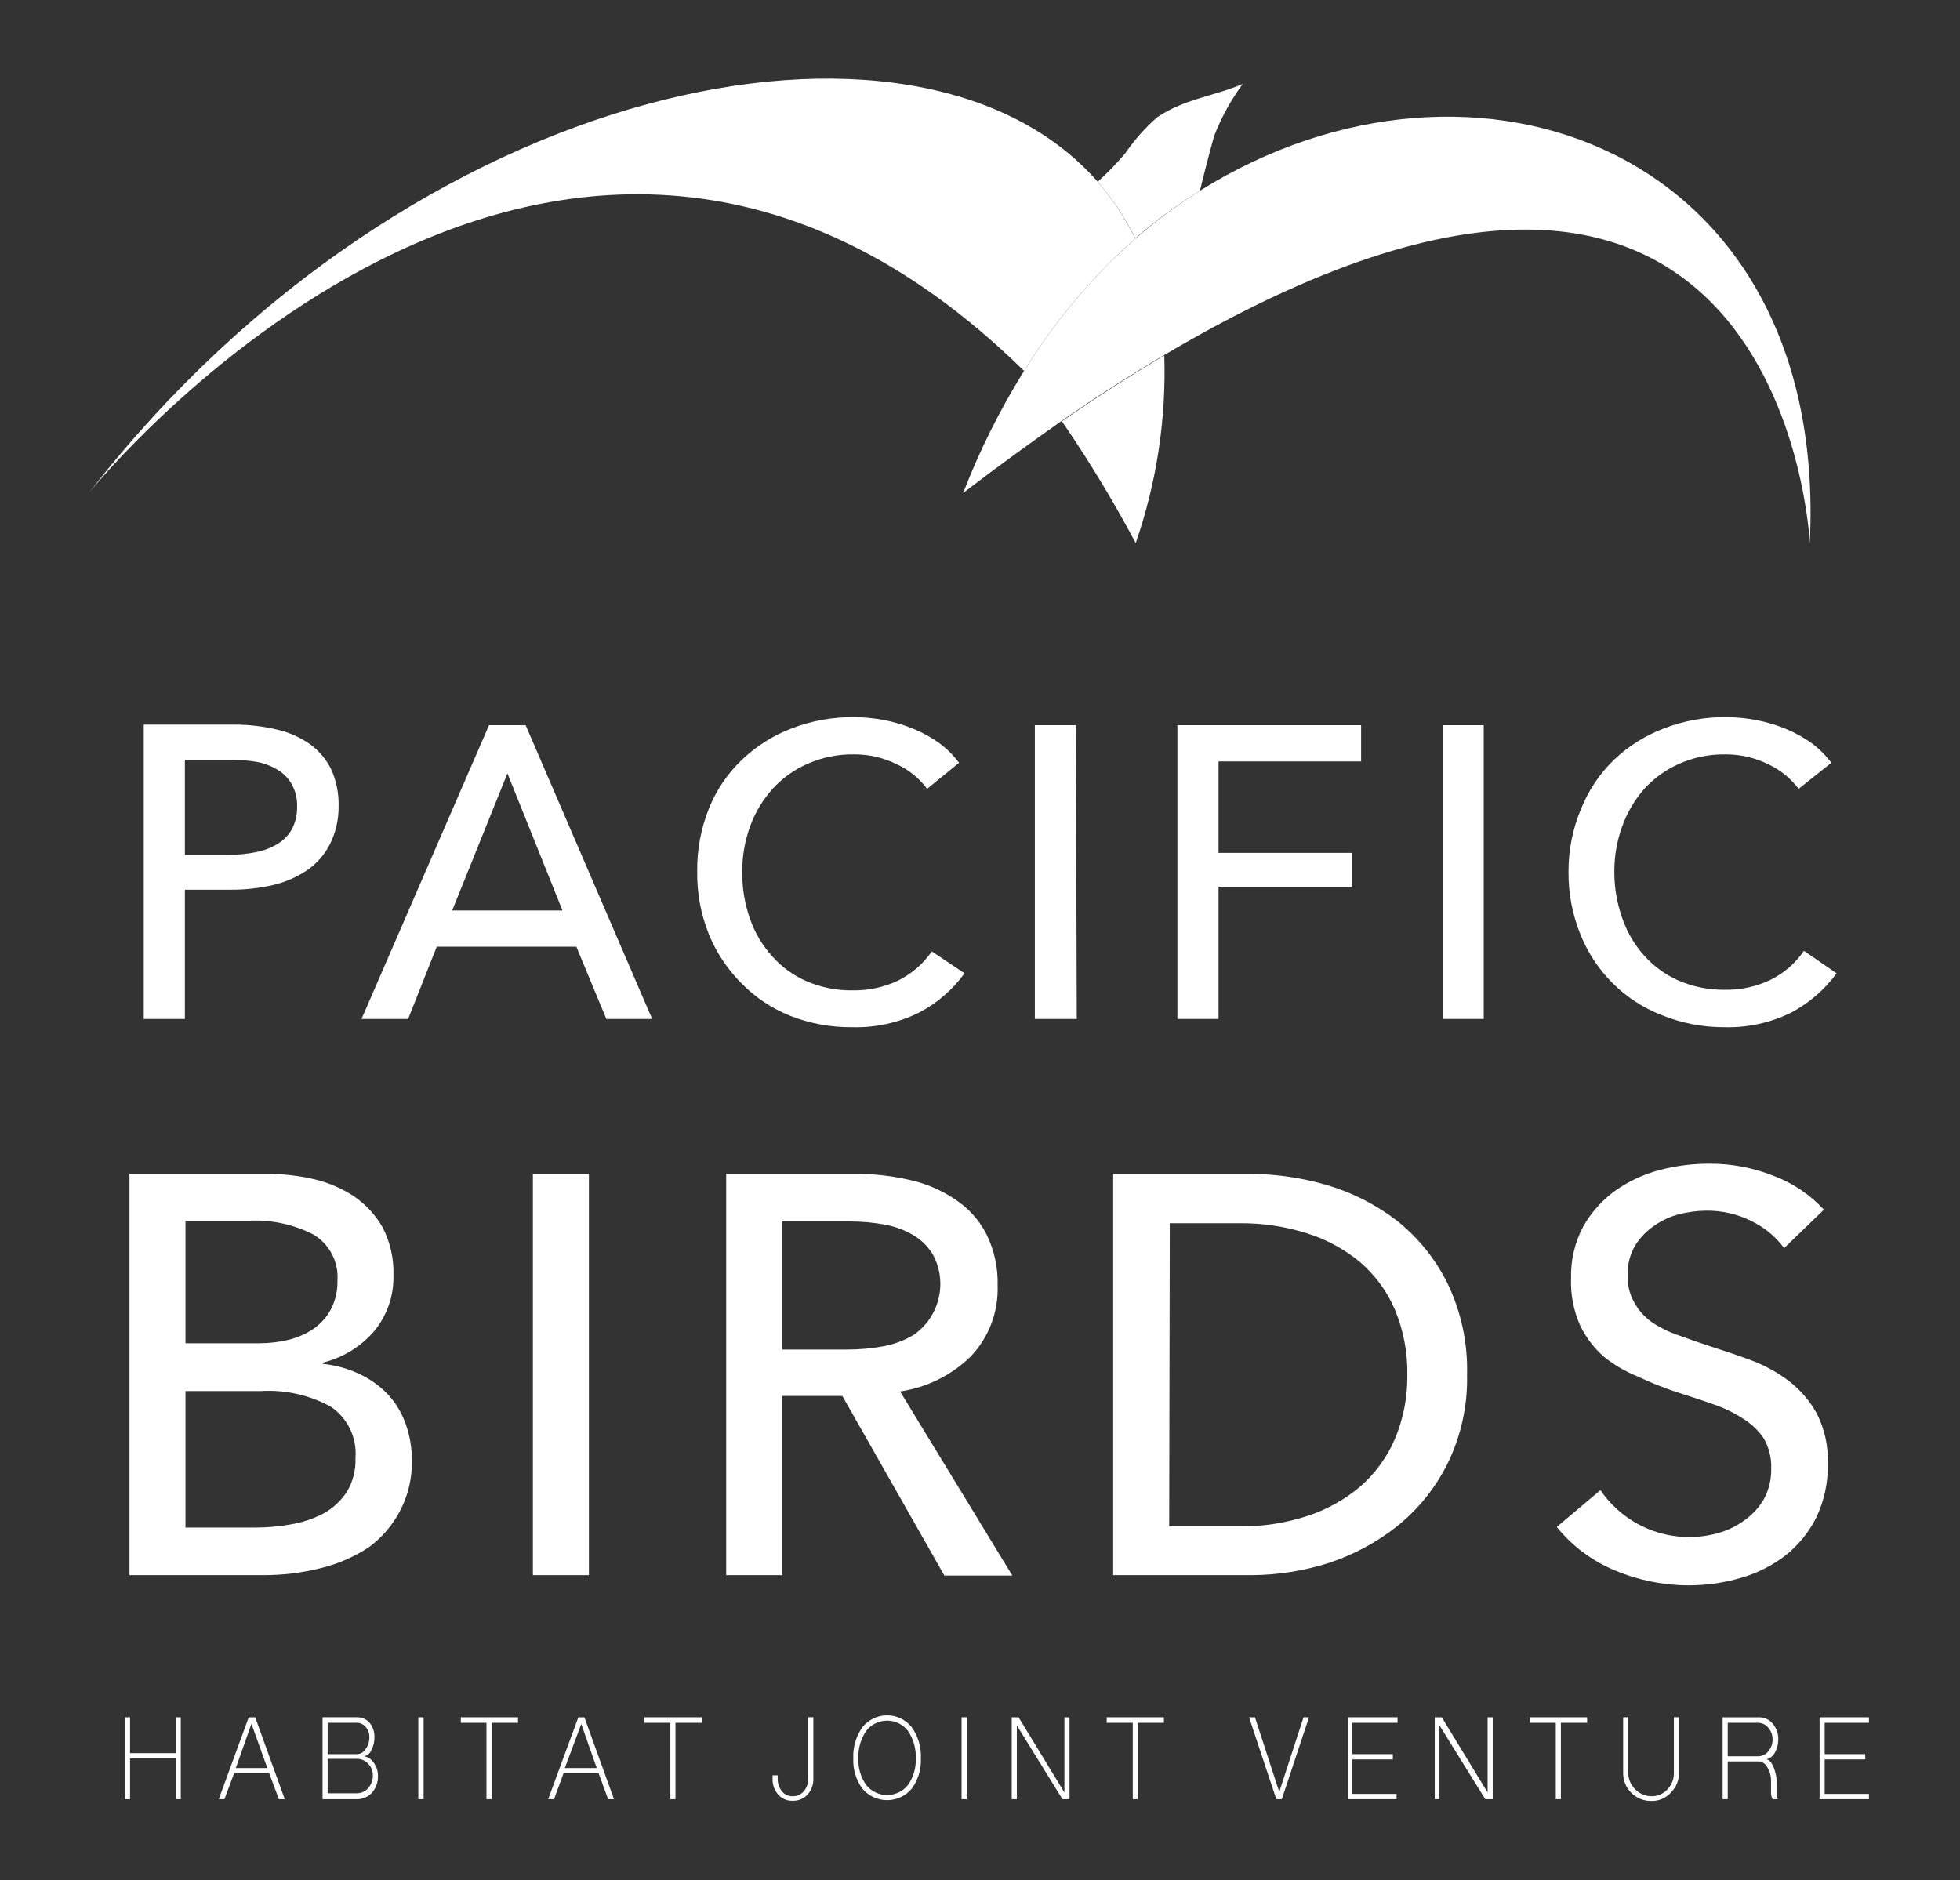 <svg xmlns="http://www.w3.org/2000/svg" xmlns:xlink="http://www.w3.org/1999/xlink" xmlns:serif="http://www.serif.com/" width="100%" height="100%" viewBox="0 0 417 400" xml:space="preserve" style="fill-rule:evenodd;clip-rule:evenodd;stroke-linejoin:round;stroke-miterlimit:2;"><rect x="0" y="0" width="417" height="400" fill="#333333" stroke="none"/><path d="M30.583,154.167l19.084,-0c3.099,-0.017 6.19,0.333 9.208,1.041c2.542,0.572 4.948,1.633 7.083,3.125c1.909,1.389 3.453,3.219 4.5,5.334c1.113,2.472 1.654,5.164 1.584,7.875c0.029,2.818 -0.614,5.604 -1.875,8.125c-1.13,2.181 -2.775,4.055 -4.792,5.458c-2.207,1.483 -4.663,2.555 -7.25,3.167c-2.965,0.684 -5.999,1.02 -9.042,1l-9.75,-0l0,27.5l-8.75,-0l0,-62.625Zm8.75,27.708l9.292,0c1.973,0.008 3.942,-0.187 5.875,-0.583c1.639,-0.309 3.206,-0.916 4.625,-1.792c1.258,-0.759 2.293,-1.837 3,-3.125c0.757,-1.466 1.13,-3.101 1.083,-4.75c0.064,-1.656 -0.325,-3.298 -1.125,-4.75c-0.713,-1.273 -1.747,-2.336 -3,-3.083c-1.393,-0.849 -2.934,-1.428 -4.541,-1.709c-1.902,-0.307 -3.824,-0.46 -5.75,-0.458l-9.459,0l0,20.25Z" style="fill:#fff;fill-rule:nonzero;"></path><path d="M86.833,216.792l-9.916,-0l27.125,-62.5l7.791,-0l26.917,62.5l-9.75,-0l-6.375,-15.375l-29.708,-0l-6.084,15.375Zm9.375,-23.084l23.459,0l-11.709,-29.166l-11.75,29.166Z" style="fill:#fff;fill-rule:nonzero;"></path><path d="M205.208,207.083c-2.524,3.481 -5.818,6.333 -9.625,8.334c-4.423,2.188 -9.316,3.261 -14.25,3.125c-4.517,0.051 -9.002,-0.77 -13.208,-2.417c-3.939,-1.573 -7.502,-3.958 -10.458,-7c-2.963,-2.98 -5.3,-6.521 -6.875,-10.417c-1.689,-4.224 -2.525,-8.742 -2.459,-13.291c-0.059,-4.594 0.791,-9.153 2.5,-13.417c1.569,-3.905 3.956,-7.428 7,-10.333c3.032,-2.906 6.617,-5.174 10.542,-6.667c4.235,-1.647 8.748,-2.467 13.292,-2.417c2.167,0.006 4.33,0.215 6.458,0.625c2.142,0.41 4.236,1.038 6.25,1.875c1.945,0.797 3.791,1.817 5.5,3.042c1.583,1.18 2.987,2.583 4.167,4.167l-6.792,5.541c-1.686,-2.273 -3.923,-4.08 -6.5,-5.25c-2.811,-1.387 -5.907,-2.101 -9.042,-2.083c-3.397,-0.055 -6.766,0.627 -9.875,2c-2.838,1.225 -5.381,3.044 -7.458,5.333c-2.101,2.331 -3.728,5.048 -4.792,8c-1.129,3.111 -1.693,6.399 -1.666,9.709c-0.032,3.36 0.518,6.701 1.625,9.875c1.015,2.956 2.617,5.677 4.708,8c2.043,2.319 4.576,4.155 7.417,5.375c3.079,1.316 6.401,1.97 9.75,1.916c3.339,0.057 6.647,-0.656 9.666,-2.083c2.875,-1.43 5.341,-3.567 7.167,-6.208l6.958,4.666Z" style="fill:#fff;fill-rule:nonzero;"></path><path d="M229.083,216.792l-8.916,-0l-0,-62.5l8.75,-0l0.166,62.5Z" style="fill:#fff;fill-rule:nonzero;"></path><path d="M259.25,216.792l-8.75,-0l0,-62.5l39.083,-0l0,7.708l-30.333,0l0,19.458l28.375,0l0,7.209l-28.375,-0l0,28.125Z" style="fill:#fff;fill-rule:nonzero;"></path><rect x="306.917" y="154.292" width="8.75" height="62.5" style="fill:#fff;fill-rule:nonzero;"></rect><path d="M390.75,207.083c-2.545,3.462 -5.834,6.31 -9.625,8.334c-4.424,2.188 -9.316,3.261 -14.25,3.125c-4.584,0.024 -9.129,-0.854 -13.375,-2.584c-3.922,-1.528 -7.483,-3.855 -10.458,-6.833c-2.964,-2.97 -5.289,-6.515 -6.834,-10.417c-1.702,-4.222 -2.551,-8.739 -2.5,-13.291c-0.013,-4.61 0.908,-9.174 2.709,-13.417c1.569,-3.894 3.94,-7.415 6.958,-10.333c3.047,-2.907 6.646,-5.174 10.583,-6.667c4.222,-1.644 8.72,-2.464 13.25,-2.417c2.168,0.004 4.331,0.213 6.459,0.625c2.157,0.404 4.265,1.032 6.291,1.875c1.946,0.797 3.792,1.817 5.5,3.042c1.586,1.177 2.99,2.581 4.167,4.167l-6.958,5.541c-1.703,-2.257 -3.935,-4.06 -6.5,-5.25c-2.826,-1.388 -5.936,-2.101 -9.084,-2.083c-3.383,-0.052 -6.738,0.631 -9.833,2c-2.852,1.259 -5.408,3.105 -7.5,5.417c-1.989,2.297 -3.542,4.937 -4.583,7.791c-1.143,3.109 -1.721,6.397 -1.709,9.709c-0.018,3.363 0.546,6.704 1.667,9.875c1,2.954 2.588,5.675 4.667,8c2.054,2.306 4.585,4.14 7.416,5.375c3.095,1.313 6.43,1.966 9.792,1.916c3.326,0.061 6.622,-0.652 9.625,-2.083c2.891,-1.407 5.362,-3.548 7.167,-6.208l6.958,4.791Z" style="fill:#fff;fill-rule:nonzero;"></path><path d="M27.542,249.75l29.416,0c3.239,0.01 6.466,0.373 9.625,1.083c3.067,0.69 5.987,1.917 8.625,3.625c2.535,1.708 4.645,3.975 6.167,6.625c1.641,3.161 2.445,6.691 2.333,10.25c0.11,4.359 -1.372,8.612 -4.166,11.959c-2.857,3.274 -6.656,5.588 -10.875,6.625l-0,0.25c2.639,0.268 5.216,0.972 7.625,2.083c2.236,1.013 4.269,2.425 6,4.167c1.716,1.795 3.049,3.922 3.916,6.25c0.96,2.586 1.44,5.325 1.417,8.083c0.079,3.741 -0.796,7.441 -2.542,10.75c-1.584,3.022 -3.836,5.643 -6.583,7.667c-3.121,2.061 -6.575,3.57 -10.208,4.458c-4.087,1.025 -8.287,1.529 -12.5,1.5l-28.25,0l-0,-85.375Zm11.916,36.042l15.542,-0c2.175,0.009 4.343,-0.243 6.458,-0.75c1.921,-0.48 3.741,-1.299 5.375,-2.417c1.518,-1.086 2.76,-2.513 3.625,-4.167c0.93,-1.845 1.389,-3.892 1.334,-5.958c0.3,-3.969 -1.671,-7.784 -5.084,-9.833c-4.205,-2.158 -8.903,-3.178 -13.625,-2.959l-13.625,0l0,26.084Zm0,39.208l14.959,0c2.487,-0.004 4.969,-0.227 7.416,-0.667c2.444,-0.397 4.807,-1.185 7,-2.333c1.984,-1.091 3.672,-2.65 4.917,-4.542c1.32,-2.15 1.973,-4.645 1.875,-7.166c0.374,-4.311 -1.603,-8.504 -5.167,-10.959c-4.564,-2.52 -9.753,-3.691 -14.958,-3.375l-16.042,0l0,29.042Z" style="fill:#fff;fill-rule:nonzero;"></path><rect x="113.375" y="249.75" width="11.917" height="85.375" style="fill:#fff;fill-rule:nonzero;"></rect><path d="M166.417,335.125l-11.917,0l0,-85.375l27.333,0c3.94,-0.026 7.869,0.407 11.709,1.292c3.471,0.758 6.767,2.172 9.708,4.166c2.781,1.829 5.047,4.34 6.583,7.292c1.692,3.414 2.522,7.191 2.417,11c0.2,5.628 -1.891,11.104 -5.792,15.167c-4.087,3.967 -9.322,6.548 -14.958,7.375l23.875,39.166l-14.458,0l-21.709,-38.208l-12.791,0l-0,38.125Zm-0,-48l13.75,0c2.627,0.009 5.25,-0.228 7.833,-0.708c2.236,-0.409 4.381,-1.213 6.333,-2.375c5.534,-3.766 7.346,-11.193 4.167,-17.084c-1.024,-1.711 -2.455,-3.143 -4.167,-4.166c-1.882,-1.096 -3.94,-1.858 -6.083,-2.25c-2.434,-0.441 -4.902,-0.664 -7.375,-0.667l-14.458,0l-0,27.25Z" style="fill:#fff;fill-rule:nonzero;"></path><path d="M236.833,249.75l29.167,0c5.559,0.03 11.085,0.843 16.417,2.417c5.369,1.593 10.397,4.164 14.833,7.583c4.5,3.592 8.156,8.13 10.708,13.292c2.915,6.048 4.344,12.705 4.167,19.416c0.152,6.562 -1.277,13.065 -4.167,18.959c-2.563,5.154 -6.217,9.69 -10.708,13.291c-4.359,3.454 -9.297,6.107 -14.583,7.834c-5.31,1.686 -10.846,2.557 -16.417,2.583l-29.417,0l0,-85.375Zm11.917,75l14.958,0c4.85,0.055 9.677,-0.677 14.292,-2.167c4.147,-1.328 7.997,-3.451 11.333,-6.25c3.2,-2.776 5.735,-6.236 7.417,-10.125c1.818,-4.309 2.726,-8.948 2.667,-13.625c0.09,-4.801 -0.818,-9.568 -2.667,-14c-1.672,-3.882 -4.209,-7.331 -7.417,-10.083c-3.343,-2.759 -7.193,-4.84 -11.333,-6.125c-4.622,-1.455 -9.446,-2.173 -14.292,-2.125l-14.833,0l-0.125,64.5Z" style="fill:#fff;fill-rule:nonzero;"></path><path d="M379.583,265.542c-1.798,-2.429 -4.157,-4.388 -6.875,-5.709c-3.018,-1.531 -6.365,-2.303 -9.75,-2.25c-1.983,0.02 -3.957,0.286 -5.875,0.792c-1.918,0.512 -3.726,1.374 -5.333,2.542c-1.58,1.102 -2.914,2.521 -3.917,4.166c-1.074,1.889 -1.607,4.037 -1.541,6.209c-0.082,2.038 0.408,4.059 1.416,5.833c0.907,1.65 2.175,3.075 3.709,4.167c1.719,1.154 3.582,2.079 5.541,2.75c2.167,0.791 4.417,1.583 6.834,2.375c2.416,0.791 5.833,1.875 8.791,3c2.898,1.083 5.621,2.585 8.084,4.458c2.431,1.886 4.446,4.255 5.916,6.958c1.629,3.269 2.417,6.892 2.292,10.542c0.091,3.973 -0.751,7.912 -2.458,11.5c-1.579,3.142 -3.826,5.901 -6.584,8.083c-2.828,2.161 -6.036,3.772 -9.458,4.75c-3.587,1.051 -7.305,1.584 -11.042,1.584c-5.363,0.002 -10.674,-1.06 -15.625,-3.125c-4.885,-1.99 -9.187,-5.187 -12.5,-9.292l9.292,-7.833c2.064,3.023 4.822,5.509 8.042,7.25c5.221,2.809 11.335,3.482 17.041,1.875c1.977,-0.556 3.84,-1.459 5.5,-2.667c1.696,-1.184 3.117,-2.719 4.167,-4.5c1.098,-2.017 1.644,-4.288 1.583,-6.583c0.079,-2.263 -0.485,-4.503 -1.625,-6.459c-1.167,-1.68 -2.671,-3.099 -4.416,-4.166c-2.013,-1.299 -4.184,-2.335 -6.459,-3.084c-2.458,-0.875 -5.041,-1.708 -7.791,-2.583c-2.787,-0.929 -5.515,-2.028 -8.167,-3.292c-2.566,-1.032 -4.967,-2.436 -7.125,-4.166c-2.133,-1.867 -3.863,-4.15 -5.083,-6.709c-1.387,-3.13 -2.043,-6.536 -1.917,-9.958c-0.107,-3.842 0.783,-7.646 2.583,-11.042c1.687,-2.978 3.988,-5.563 6.75,-7.583c2.849,-2.024 6.039,-3.521 9.417,-4.417c3.44,-0.909 6.983,-1.372 10.542,-1.375c4.797,-0.046 9.556,0.861 14,2.667c4.006,1.527 7.601,3.966 10.5,7.125l-8.459,8.167Z" style="fill:#fff;fill-rule:nonzero;"></path><path d="M26.583,382.792l0,-17.417l1.084,0l-0,7.625l9.708,0l0,-7.625l1.083,0l0,17.417l-1.083,-0l0,-8.667l-9.708,0l-0,8.667l-1.084,-0Z" style="fill:#fff;fill-rule:nonzero;"></path><path d="M46.542,382.792l6.375,-17.417l1.375,0l6.291,17.417l-1.25,-0l-2.083,-5.584l-7.417,0l-2.083,5.584l-1.208,-0Zm10.333,-6.625l-3.375,-9.417l-3.333,9.417l6.708,-0Z" style="fill:#fff;fill-rule:nonzero;"></path><path d="M68.625,365.375l7.5,0c0.982,0.013 1.911,0.455 2.542,1.208c0.666,0.84 1.019,1.887 1,2.959c0.025,0.967 -0.19,1.927 -0.625,2.791c-0.277,0.661 -0.848,1.155 -1.542,1.334c0.867,0.173 1.623,0.703 2.083,1.458c0.555,0.809 0.846,1.769 0.834,2.75c0.032,1.281 -0.414,2.529 -1.25,3.5c-0.771,0.877 -1.875,1.392 -3.042,1.417l-7.5,-0l0,-17.417Zm7.292,7.833c0.772,-0 1.488,-0.414 1.875,-1.083c0.543,-0.749 0.822,-1.658 0.791,-2.583c0.025,-0.785 -0.26,-1.548 -0.791,-2.125c-0.458,-0.563 -1.15,-0.886 -1.875,-0.875l-6.209,-0l0,6.666l6.209,0Zm-0,8.334c0.922,-0.002 1.801,-0.396 2.416,-1.084c0.646,-0.754 1,-1.715 1,-2.708c0.018,-0.934 -0.343,-1.836 -1,-2.5c-0.619,-0.676 -1.499,-1.056 -2.416,-1.042l-6.209,0l0,7.334l6.209,-0Z" style="fill:#fff;fill-rule:nonzero;"></path><rect x="89" y="365.375" width="1.125" height="17.417" style="fill:#fff;fill-rule:nonzero;"></rect><path d="M103.5,382.792l0,-16.25l-5.458,-0l-0,-1.167l12.166,-0l0,1.167l-5.583,-0l0,16.25l-1.125,-0Z" style="fill:#fff;fill-rule:nonzero;"></path><path d="M116.625,382.792l6.417,-17.417l1.291,0l6.292,17.417l-1.25,-0l-2.042,-5.584l-7.416,0l-2.042,5.584l-1.25,-0Zm10.333,-6.625l-3.291,-9.375l-3.5,9.375l6.791,-0Z" style="fill:#fff;fill-rule:nonzero;"></path><path d="M142.625,382.792l0,-16.25l-5.542,-0l0,-1.167l12.25,-0l0,1.167l-5.625,-0l0,16.25l-1.083,-0Z" style="fill:#fff;fill-rule:nonzero;"></path><path d="M165.542,381.792c-0.826,-0.956 -1.245,-2.198 -1.167,-3.459l0,-0.625l1.083,0l0,0.625c-0.045,0.992 0.266,1.967 0.875,2.75c0.551,0.702 1.401,1.103 2.292,1.084c0.927,0.021 1.815,-0.378 2.417,-1.084c0.624,-0.777 0.95,-1.753 0.916,-2.75l0,-12.958l1.084,0l-0,12.958c0.066,1.267 -0.368,2.509 -1.209,3.459c-0.824,0.89 -1.996,1.377 -3.208,1.333c-1.176,0.047 -2.312,-0.444 -3.083,-1.333Z" style="fill:#fff;fill-rule:nonzero;"></path><path d="M183.5,380.583c-1.372,-1.865 -2.063,-4.145 -1.958,-6.458c-0.116,-2.379 0.574,-4.729 1.958,-6.667c1.272,-1.583 3.198,-2.506 5.229,-2.506c2.032,0 3.957,0.923 5.229,2.506c1.385,1.938 2.075,4.288 1.959,6.667c0.105,2.313 -0.587,4.593 -1.959,6.458c-1.305,1.53 -3.218,2.412 -5.229,2.412c-2.011,-0 -3.924,-0.882 -5.229,-2.412Zm9.667,-0.791c1.165,-1.653 1.751,-3.646 1.666,-5.667c0.091,-2.086 -0.493,-4.147 -1.666,-5.875c-1.065,-1.367 -2.705,-2.168 -4.438,-2.168c-1.733,-0 -3.372,0.801 -4.437,2.168c-1.173,1.728 -1.758,3.789 -1.667,5.875c-0.085,2.021 0.501,4.014 1.667,5.667c1.083,1.338 2.715,2.117 4.437,2.117c1.722,0 3.355,-0.779 4.438,-2.117Z" style="fill:#fff;fill-rule:nonzero;"></path><rect x="204.583" y="365.375" width="1.083" height="17.417" style="fill:#fff;fill-rule:nonzero;"></rect><path d="M215.25,382.792l0,-17.417l1.458,0l9.75,16l0,-16l1.084,0l-0,17.417l-1.5,-0l-9.709,-15.709l0,15.709l-1.083,-0Z" style="fill:#fff;fill-rule:nonzero;"></path><path d="M241,382.792l0,-16.25l-5.542,-0l0,-1.167l12.167,-0l0,1.167l-5.542,-0l0,16.25l-1.083,-0Z" style="fill:#fff;fill-rule:nonzero;"></path><path d="M271.542,382.792l-5.792,-17.417l1.25,0l5.167,15.875l5.166,-15.875l1.167,0l-5.792,17.417l-1.166,-0Z" style="fill:#fff;fill-rule:nonzero;"></path><path d="M286.833,382.792l0,-17.417l10.5,0l0,1.167l-9.625,-0l0,6.666l8.625,0l0,1.125l-8.625,0l0,7.334l9.417,-0l0,1.125l-10.292,-0Z" style="fill:#fff;fill-rule:nonzero;"></path><path d="M305.25,382.792l0,-17.417l1.5,0l9.75,16l0,-16l1.083,0l0,17.417l-1.583,-0l-9.75,-15.709l0,15.709l-1,-0Z" style="fill:#fff;fill-rule:nonzero;"></path><path d="M331,382.792l0,-16.25l-5.5,-0l0,-1.167l12.167,-0l-0,1.167l-5.584,-0l0,16.25l-1.083,-0Z" style="fill:#fff;fill-rule:nonzero;"></path><path d="M347.083,381.458c-1.123,-1.094 -1.755,-2.598 -1.75,-4.166l0,-11.917l1.084,-0l-0,11.833c0.022,2.712 2.247,4.936 4.958,4.959c1.281,0.016 2.509,-0.515 3.375,-1.459c0.908,-0.935 1.403,-2.197 1.375,-3.5l0,-11.833l1.083,-0l0,11.833c0.021,1.563 -0.596,3.069 -1.708,4.167c-1.059,1.177 -2.583,1.833 -4.167,1.792c-1.589,0.033 -3.126,-0.584 -4.25,-1.709Z" style="fill:#fff;fill-rule:nonzero;"></path><path d="M366.5,382.792l0,-17.417l7.833,0c1.103,0.009 2.145,0.514 2.834,1.375c0.766,0.892 1.181,2.033 1.166,3.208c0.019,1.017 -0.225,2.022 -0.708,2.917c-0.38,0.721 -1.046,1.25 -1.833,1.458c0.666,0 1.208,0.792 1.625,1.834c0.444,1.199 0.656,2.471 0.625,3.75c-0.033,0.61 -0.033,1.222 -0,1.833c-0.024,0.359 0.048,0.719 0.208,1.042l-1.083,-0c-0.254,-0.383 -0.385,-0.833 -0.375,-1.292l-0,-2.5c0.036,-1.056 -0.239,-2.1 -0.792,-3c-0.342,-0.733 -1.067,-1.217 -1.875,-1.25l-6.542,-0l0,8.042l-1.083,-0Zm7.5,-9.125c0.856,0.01 1.672,-0.375 2.208,-1.042c0.601,-0.71 0.926,-1.612 0.917,-2.542c0.011,-0.917 -0.316,-1.807 -0.917,-2.5c-0.536,-0.667 -1.352,-1.051 -2.208,-1.041l-6.417,-0l0,7.125l6.417,-0Z" style="fill:#fff;fill-rule:nonzero;"></path><path d="M387.125,382.792l0,-17.417l10.5,0l0,1.167l-9.417,-0l0,6.666l8.625,0l0,1.125l-8.625,0l0,7.334l9.417,-0l0,1.125l-10.5,-0Z" style="fill:#fff;fill-rule:nonzero;"></path><path d="M255.292,40.583c0.916,-3.833 2.208,-8.75 3,-11.583c1.534,-3.979 3.594,-7.735 6.125,-11.167c-4.167,1.875 -9.334,2.792 -13.542,4.625c-1.667,0.681 -3.259,1.533 -4.75,2.542c-2.519,2.235 -4.757,4.768 -6.667,7.542c-1.824,2.179 -3.801,4.226 -5.916,6.125c3.17,3.655 5.859,7.702 8,12.041c4.307,-3.734 8.905,-7.119 13.75,-10.125Z" style="fill:#fff;fill-rule:nonzero;"></path><path d="M241.625,115.542c4.449,-12.822 6.511,-26.352 6.083,-39.917c-6.916,4.083 -14.18,8.75 -21.791,14c5.727,8.331 10.972,16.984 15.708,25.917Z" style="fill:#fff;fill-rule:nonzero;"></path><path d="M20.167,101.167l-0.25,0.291" style="fill:none;fill-rule:nonzero;"></path><path d="M236.417,55.542c1.666,-1.639 3.375,-3.223 5.125,-4.75c-2.135,-4.369 -4.824,-8.444 -8,-12.125c-38.375,-43.75 -145.959,-22.209 -214.5,66.041c-0,0 99.333,-123.416 198.833,-25.791c5.245,-8.49 11.468,-16.335 18.542,-23.375Z" style="fill:#fff;fill-rule:nonzero;"></path><path d="M255.292,40.583c-4.848,3.032 -9.446,6.446 -13.75,10.209c-1.75,1.555 -3.459,3.139 -5.125,4.75c-7.074,7.04 -13.297,14.885 -18.542,23.375c-5.127,8.225 -9.466,16.917 -12.958,25.958c7.291,-5.583 14.291,-10.625 20.833,-15.25c7.611,-5.25 14.875,-9.917 21.792,-14c132.166,-78.25 137.5,39.875 137.5,39.875c4.125,-83.625 -71.334,-111.458 -129.75,-74.917Z" style="fill:#fff;fill-rule:nonzero;"></path></svg>